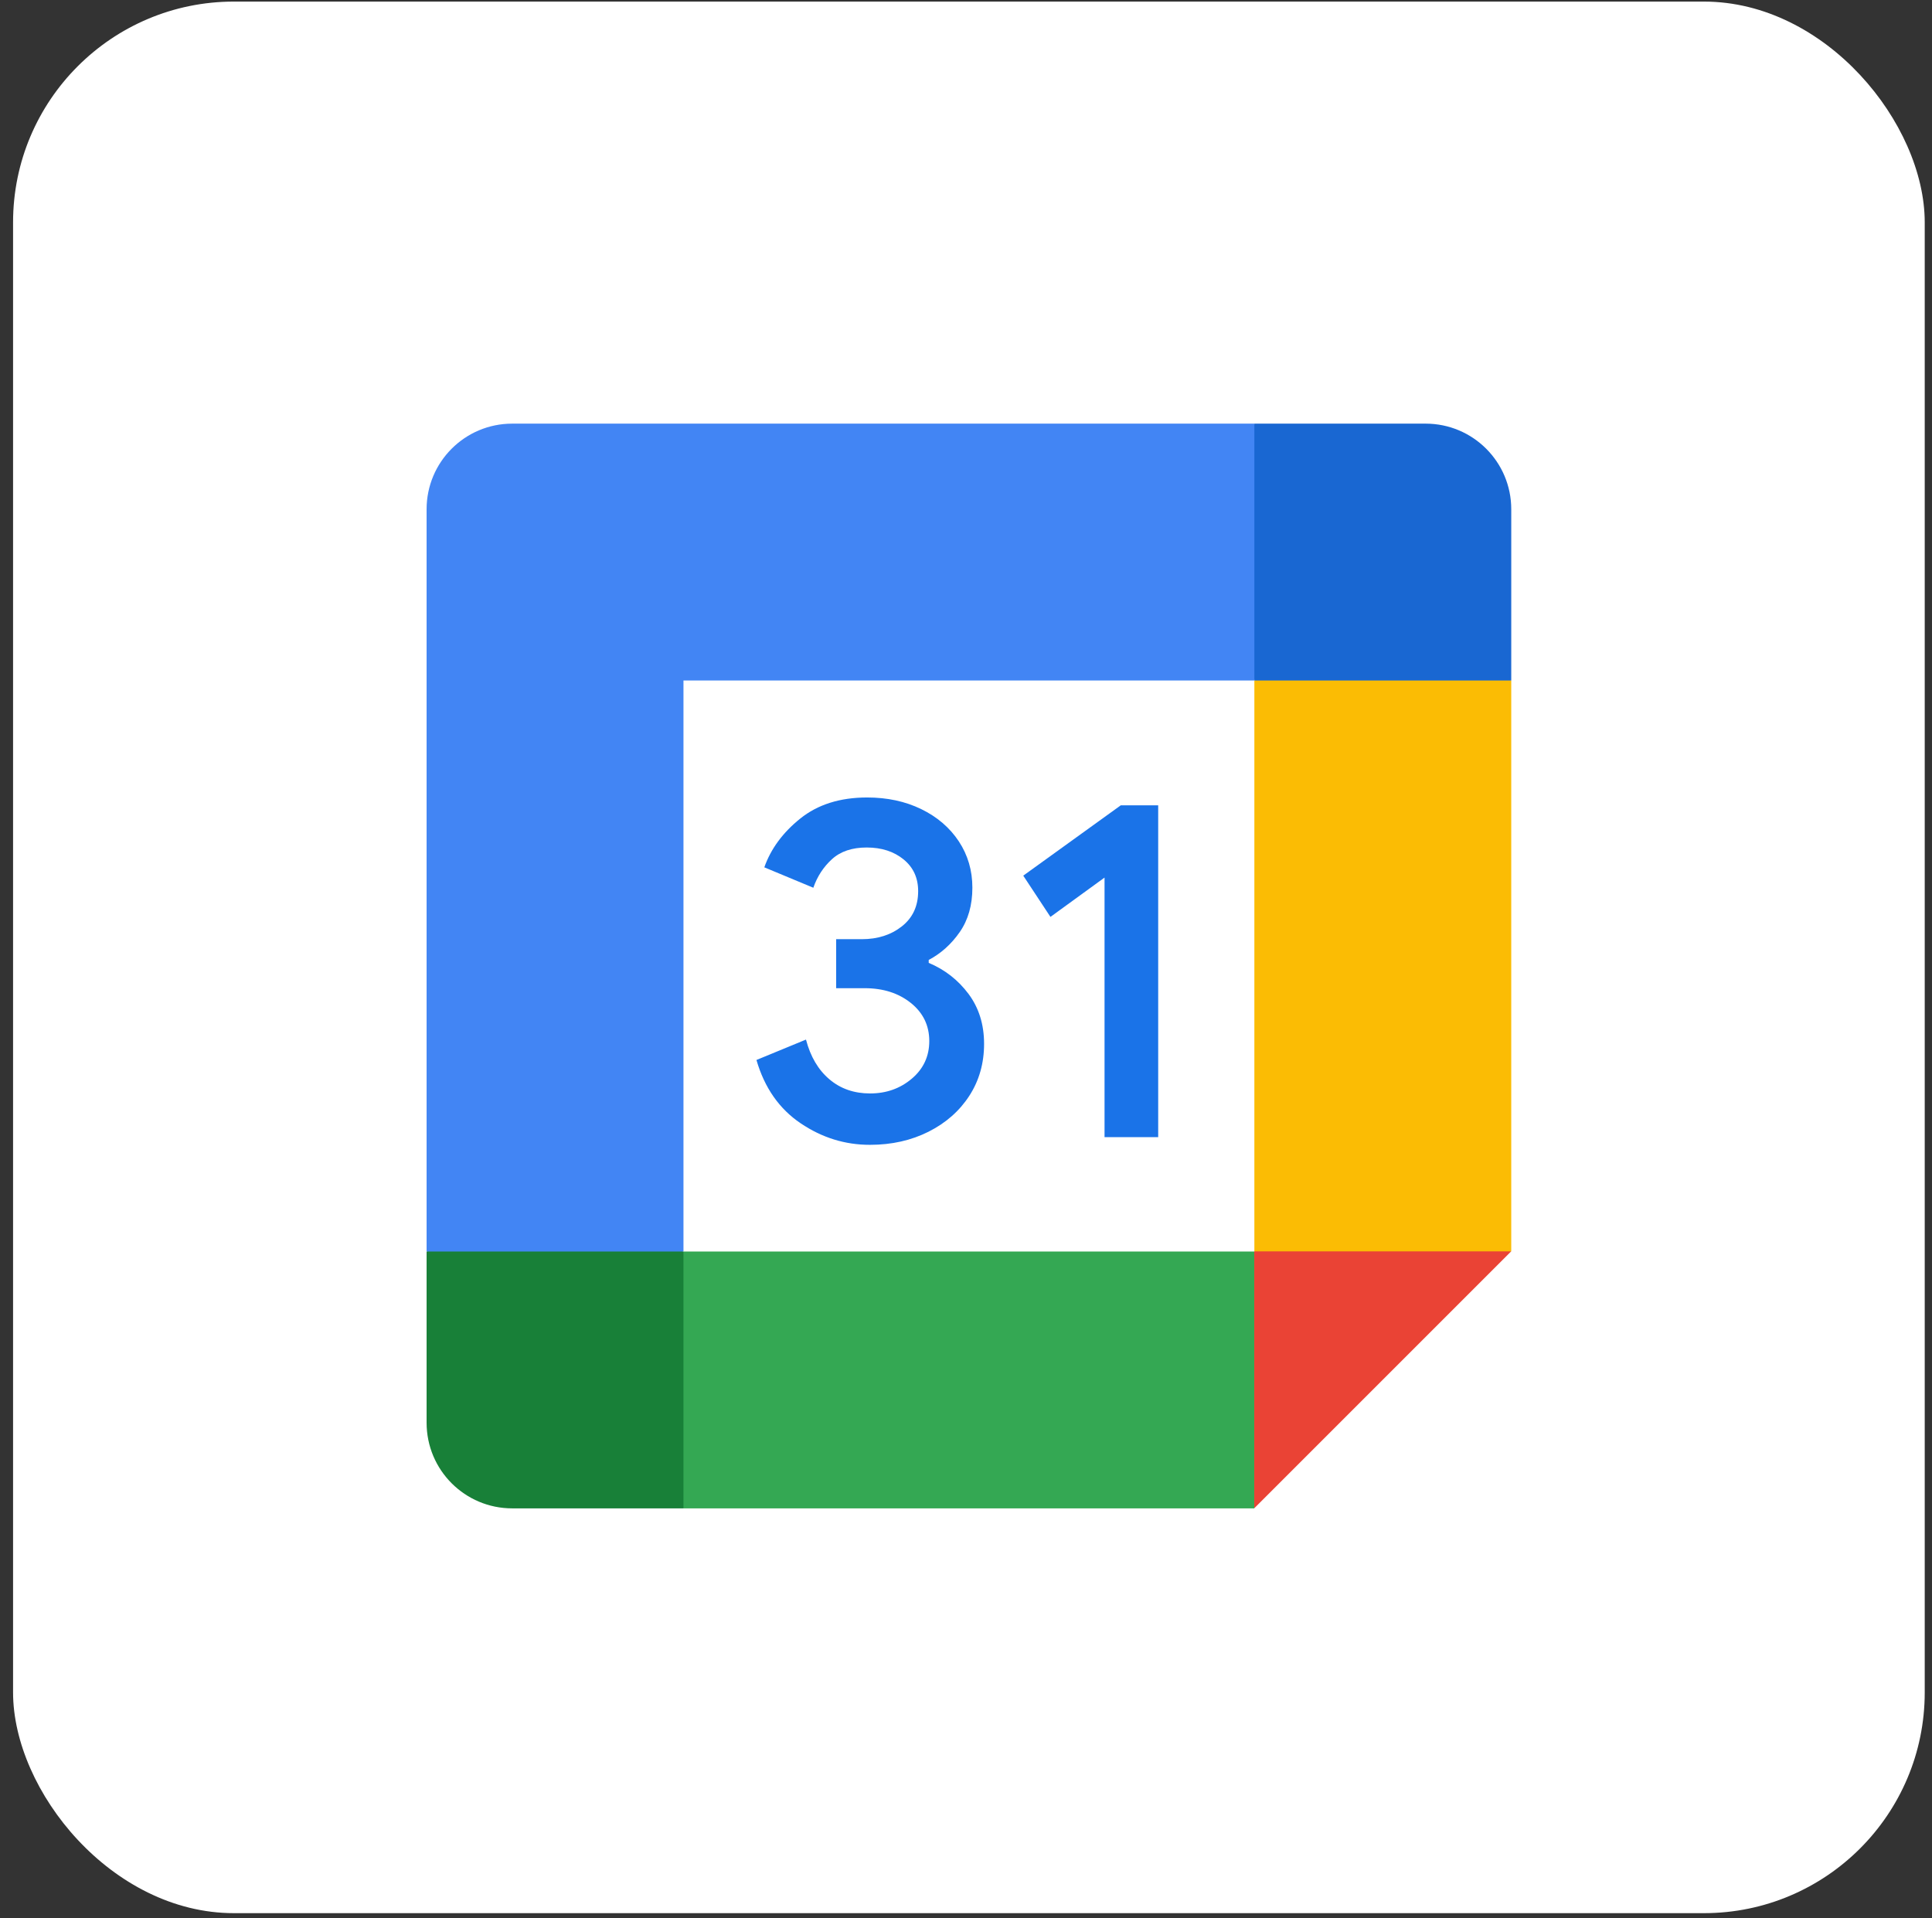 <svg width="140" height="139" viewBox="0 0 140 139" fill="none" xmlns="http://www.w3.org/2000/svg">
<rect x="0" y="0" width="140" height="139" fill="#333333" stroke="none"/>
<rect x="0.947" y="0.115" width="138.526" height="138.526" rx="16" fill="#FFFFFF"/>
<g clip-path="url(#clip0_3524_69042)">
<path d="M90.891 49.32L72.276 47.252L49.525 49.32L47.456 70.004L49.524 90.687L70.208 93.273L90.891 90.687L92.96 69.487L90.891 49.32Z" fill="white"/>
<path d="M58.016 81.401C56.47 80.356 55.4 78.831 54.815 76.814L58.404 75.335C58.73 76.576 59.299 77.538 60.111 78.221C60.917 78.903 61.9 79.239 63.048 79.239C64.222 79.239 65.23 78.882 66.072 78.169C66.915 77.455 67.339 76.545 67.339 75.444C67.339 74.317 66.894 73.396 66.005 72.683C65.116 71.969 63.999 71.612 62.665 71.612H60.592V68.06H62.453C63.601 68.06 64.568 67.75 65.354 67.129C66.14 66.509 66.533 65.661 66.533 64.58C66.533 63.618 66.181 62.853 65.478 62.279C64.775 61.706 63.885 61.416 62.804 61.416C61.75 61.416 60.912 61.695 60.291 62.259C59.671 62.822 59.221 63.515 58.937 64.332L55.385 62.853C55.855 61.519 56.719 60.34 57.985 59.322C59.252 58.303 60.87 57.791 62.835 57.791C64.288 57.791 65.597 58.07 66.755 58.634C67.913 59.197 68.823 59.978 69.48 60.971C70.137 61.969 70.462 63.086 70.462 64.327C70.462 65.594 70.157 66.664 69.547 67.543C68.937 68.422 68.187 69.094 67.298 69.565V69.776C68.472 70.268 69.428 71.018 70.183 72.026C70.933 73.034 71.31 74.239 71.31 75.646C71.31 77.052 70.953 78.309 70.24 79.41C69.526 80.512 68.538 81.38 67.287 82.011C66.031 82.642 64.619 82.962 63.052 82.962C61.237 82.967 59.562 82.445 58.016 81.401Z" fill="#1A73E8"/>
<path d="M80.039 63.596L76.119 66.445L74.149 63.456L81.218 58.358H83.927V82.407H80.039V63.596Z" fill="#1A73E8"/>
<path d="M90.888 109.299L109.503 90.684L100.195 86.547L90.888 90.684L86.751 99.991L90.888 109.299Z" fill="#EA4335"/>
<path d="M45.384 99.999L49.52 109.307H90.887V90.692H49.52L45.384 99.999Z" fill="#34A853"/>
<path d="M37.117 30.7C33.689 30.7 30.913 33.476 30.913 36.904V90.681L40.22 94.817L49.527 90.681V49.314H90.894L95.03 40.007L90.894 30.7H37.117Z" fill="#4285F4"/>
<path d="M30.913 90.692V103.102C30.913 106.53 33.689 109.307 37.117 109.307H49.527V90.692H30.913Z" fill="#188038"/>
<path d="M90.896 49.316V90.683H109.511V49.316L100.203 45.18L90.896 49.316Z" fill="#FBBC04"/>
<path d="M109.511 49.314V36.904C109.511 33.476 106.734 30.7 103.306 30.7H90.896V49.314H109.511Z" fill="#1967D2"/>
</g>
<defs>
<clipPath id="clip0_3524_69042">
<rect width="78.597" height="78.597" fill="white" transform="translate(30.923 30.704)"/>
</clipPath>
</defs>
</svg>
